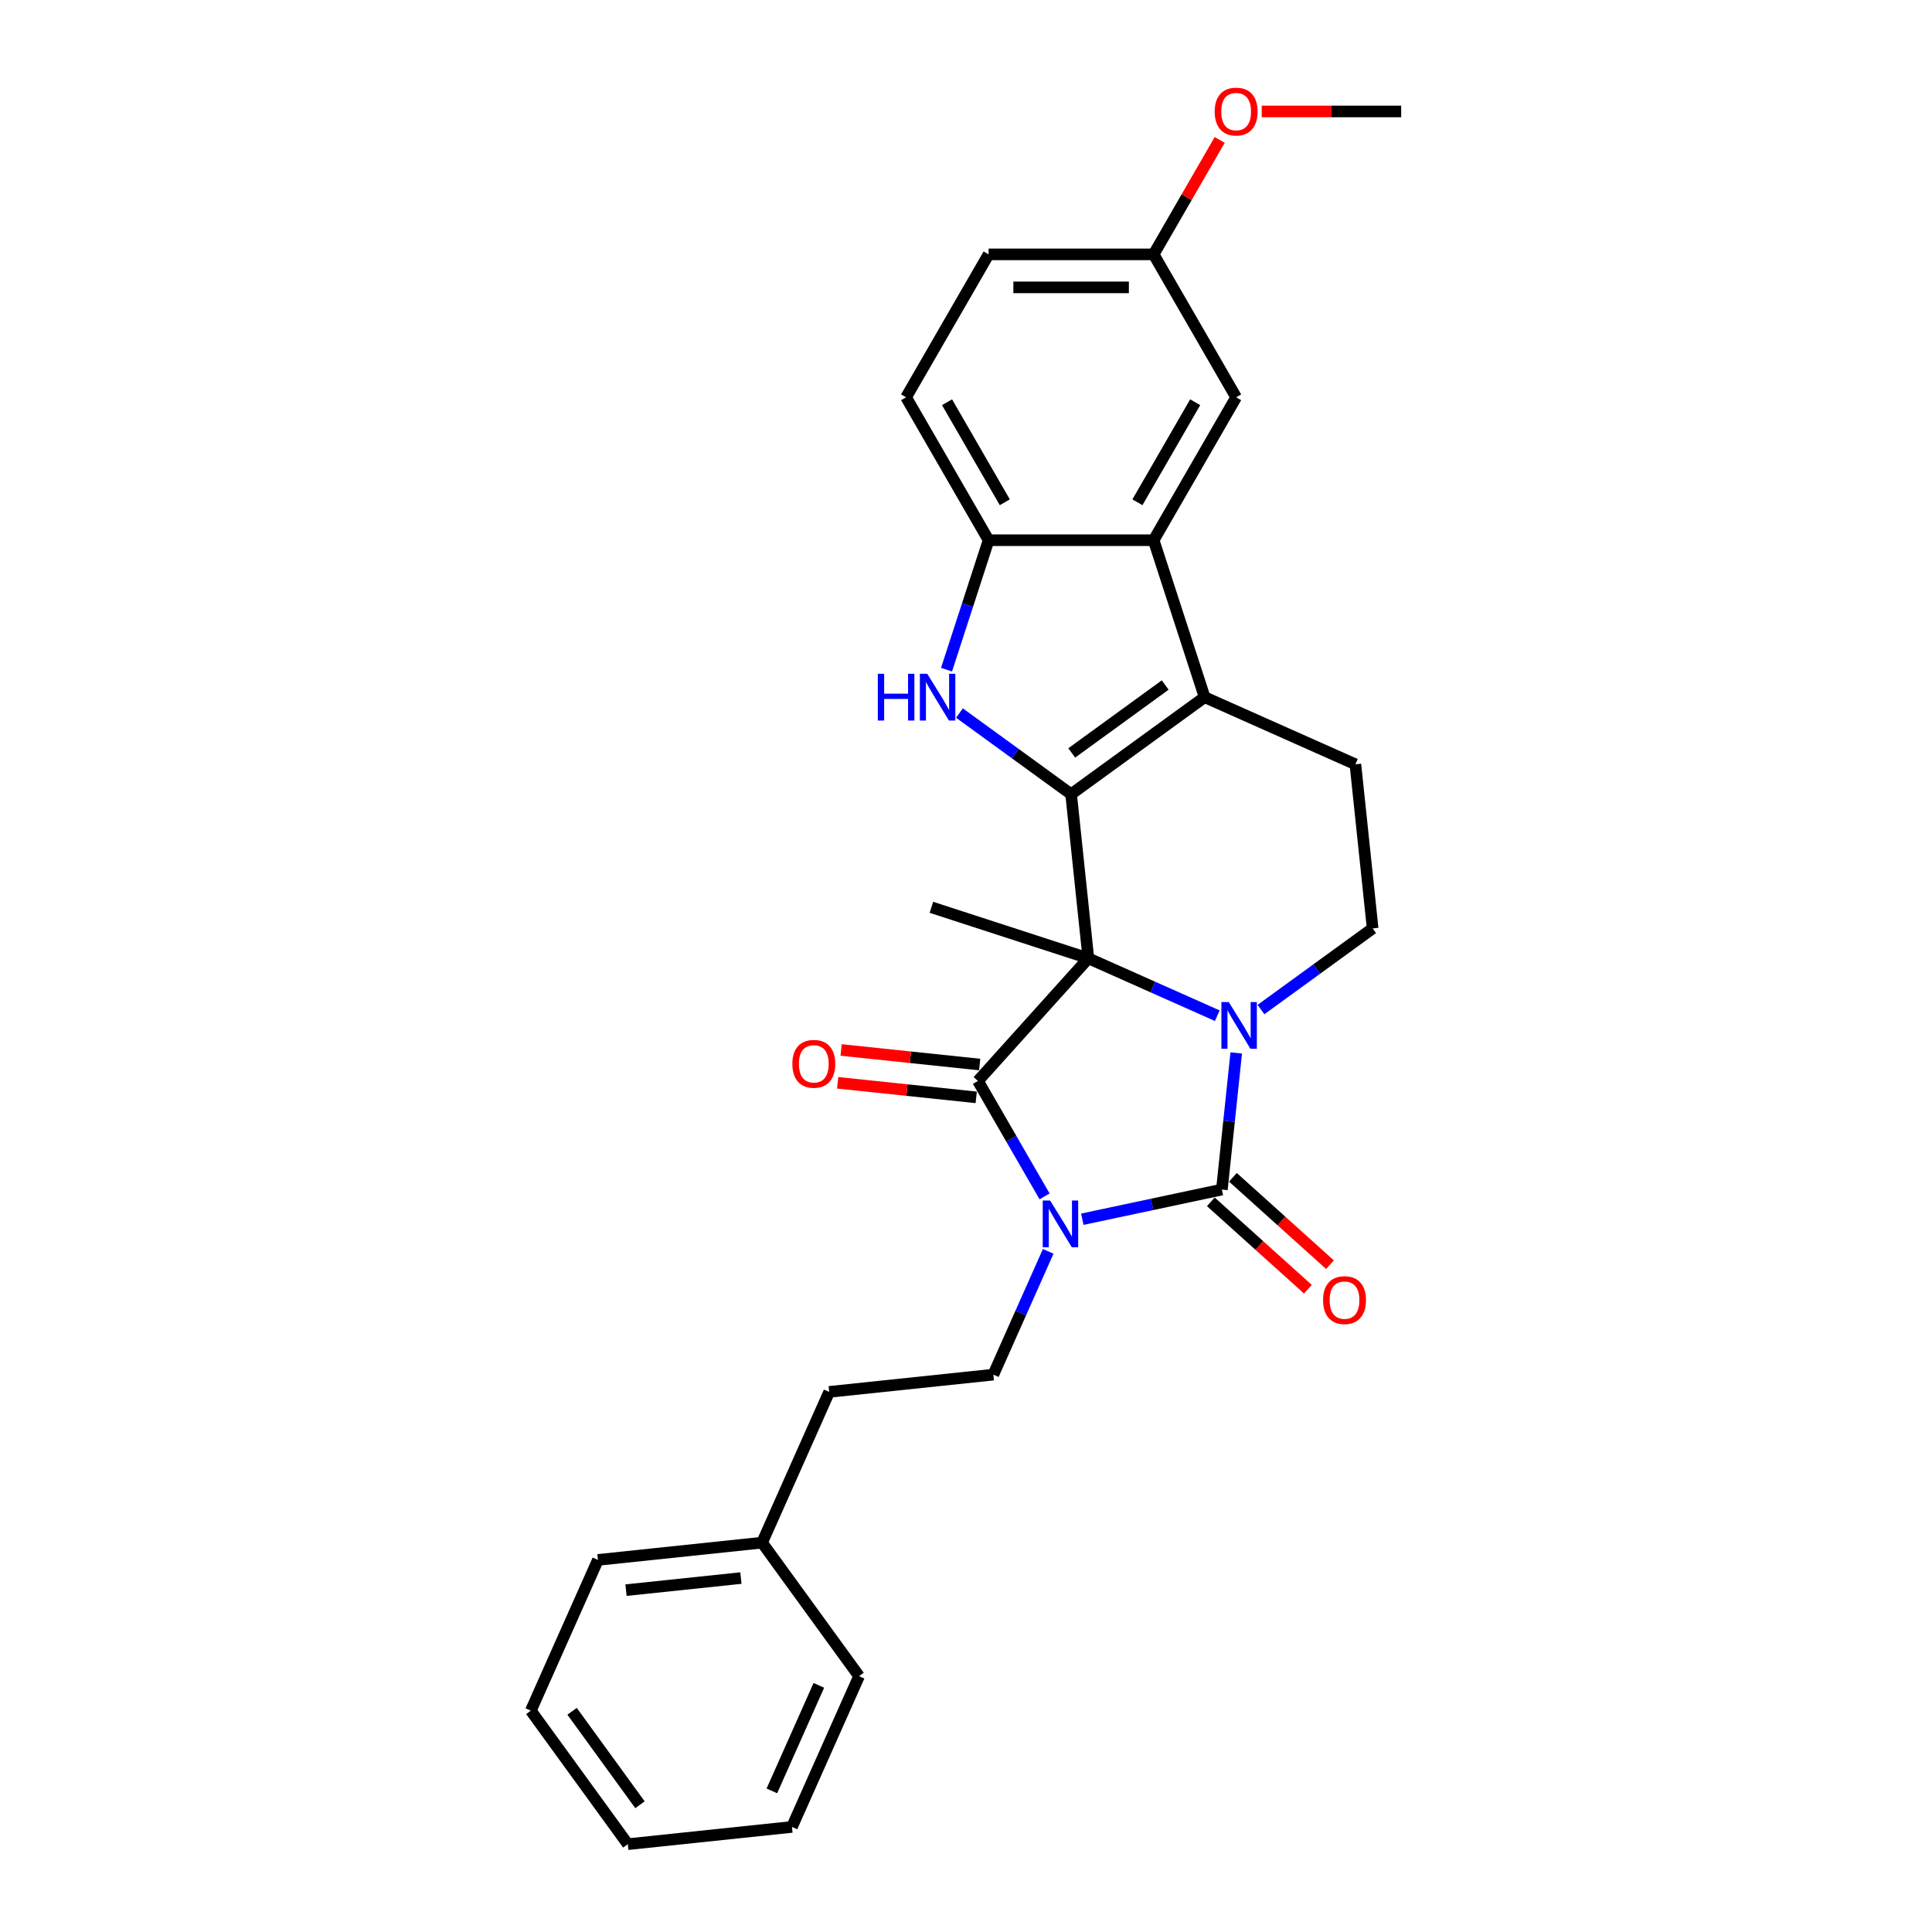 <?xml version='1.0' encoding='iso-8859-1'?>
<svg version='1.1' baseProfile='full'
              xmlns='http://www.w3.org/2000/svg'
                      xmlns:rdkit='http://www.rdkit.org/xml'
                      xmlns:xlink='http://www.w3.org/1999/xlink'
                  xml:space='preserve'
width='1000px' height='1000px' viewBox='0 0 1000 1000'>
<!-- END OF HEADER -->
<rect style='opacity:1.0;fill:#FFFFFF;stroke:none' width='1000' height='1000' x='0' y='0'> </rect>
<path class='bond-1' d='M 563.336,496.018 L 596.699,510.872' style='fill:none;fill-rule:evenodd;stroke:#000000;stroke-width:6px;stroke-linecap:butt;stroke-linejoin:miter;stroke-opacity:1' />
<path class='bond-1' d='M 596.699,510.872 L 630.062,525.726' style='fill:none;fill-rule:evenodd;stroke:#0000FF;stroke-width:6px;stroke-linecap:butt;stroke-linejoin:miter;stroke-opacity:1' />
<path class='bond-2' d='M 563.336,496.018 L 554.407,411.065' style='fill:none;fill-rule:evenodd;stroke:#000000;stroke-width:6px;stroke-linecap:butt;stroke-linejoin:miter;stroke-opacity:1' />
<path class='bond-3' d='M 563.336,496.018 L 506.178,559.498' style='fill:none;fill-rule:evenodd;stroke:#000000;stroke-width:6px;stroke-linecap:butt;stroke-linejoin:miter;stroke-opacity:1' />
<path class='bond-16' d='M 563.336,496.018 L 482.096,469.621' style='fill:none;fill-rule:evenodd;stroke:#000000;stroke-width:6px;stroke-linecap:butt;stroke-linejoin:miter;stroke-opacity:1' />
<path class='bond-0' d='M 540.672,619.243 L 523.425,589.37' style='fill:none;fill-rule:evenodd;stroke:#0000FF;stroke-width:6px;stroke-linecap:butt;stroke-linejoin:miter;stroke-opacity:1' />
<path class='bond-0' d='M 523.425,589.37 L 506.178,559.498' style='fill:none;fill-rule:evenodd;stroke:#000000;stroke-width:6px;stroke-linecap:butt;stroke-linejoin:miter;stroke-opacity:1' />
<path class='bond-10' d='M 542.552,647.705 L 528.349,679.607' style='fill:none;fill-rule:evenodd;stroke:#0000FF;stroke-width:6px;stroke-linecap:butt;stroke-linejoin:miter;stroke-opacity:1' />
<path class='bond-10' d='M 528.349,679.607 L 514.145,711.51' style='fill:none;fill-rule:evenodd;stroke:#000000;stroke-width:6px;stroke-linecap:butt;stroke-linejoin:miter;stroke-opacity:1' />
<path class='bond-28' d='M 560.198,631.07 L 596.32,623.392' style='fill:none;fill-rule:evenodd;stroke:#0000FF;stroke-width:6px;stroke-linecap:butt;stroke-linejoin:miter;stroke-opacity:1' />
<path class='bond-28' d='M 596.32,623.392 L 632.442,615.714' style='fill:none;fill-rule:evenodd;stroke:#000000;stroke-width:6px;stroke-linecap:butt;stroke-linejoin:miter;stroke-opacity:1' />
<path class='bond-4' d='M 639.876,544.992 L 636.159,580.353' style='fill:none;fill-rule:evenodd;stroke:#0000FF;stroke-width:6px;stroke-linecap:butt;stroke-linejoin:miter;stroke-opacity:1' />
<path class='bond-4' d='M 636.159,580.353 L 632.442,615.714' style='fill:none;fill-rule:evenodd;stroke:#000000;stroke-width:6px;stroke-linecap:butt;stroke-linejoin:miter;stroke-opacity:1' />
<path class='bond-9' d='M 652.681,522.544 L 681.58,501.548' style='fill:none;fill-rule:evenodd;stroke:#0000FF;stroke-width:6px;stroke-linecap:butt;stroke-linejoin:miter;stroke-opacity:1' />
<path class='bond-9' d='M 681.58,501.548 L 710.478,480.552' style='fill:none;fill-rule:evenodd;stroke:#000000;stroke-width:6px;stroke-linecap:butt;stroke-linejoin:miter;stroke-opacity:1' />
<path class='bond-5' d='M 554.407,411.065 L 623.514,360.856' style='fill:none;fill-rule:evenodd;stroke:#000000;stroke-width:6px;stroke-linecap:butt;stroke-linejoin:miter;stroke-opacity:1' />
<path class='bond-5' d='M 554.731,389.712 L 603.106,354.566' style='fill:none;fill-rule:evenodd;stroke:#000000;stroke-width:6px;stroke-linecap:butt;stroke-linejoin:miter;stroke-opacity:1' />
<path class='bond-6' d='M 554.407,411.065 L 525.508,390.069' style='fill:none;fill-rule:evenodd;stroke:#000000;stroke-width:6px;stroke-linecap:butt;stroke-linejoin:miter;stroke-opacity:1' />
<path class='bond-6' d='M 525.508,390.069 L 496.61,369.073' style='fill:none;fill-rule:evenodd;stroke:#0000FF;stroke-width:6px;stroke-linecap:butt;stroke-linejoin:miter;stroke-opacity:1' />
<path class='bond-13' d='M 507.071,551.002 L 471.215,547.234' style='fill:none;fill-rule:evenodd;stroke:#000000;stroke-width:6px;stroke-linecap:butt;stroke-linejoin:miter;stroke-opacity:1' />
<path class='bond-13' d='M 471.215,547.234 L 435.359,543.465' style='fill:none;fill-rule:evenodd;stroke:#FF0000;stroke-width:6px;stroke-linecap:butt;stroke-linejoin:miter;stroke-opacity:1' />
<path class='bond-13' d='M 505.285,567.993 L 469.429,564.224' style='fill:none;fill-rule:evenodd;stroke:#000000;stroke-width:6px;stroke-linecap:butt;stroke-linejoin:miter;stroke-opacity:1' />
<path class='bond-13' d='M 469.429,564.224 L 433.573,560.456' style='fill:none;fill-rule:evenodd;stroke:#FF0000;stroke-width:6px;stroke-linecap:butt;stroke-linejoin:miter;stroke-opacity:1' />
<path class='bond-12' d='M 626.727,622.062 L 651.847,644.68' style='fill:none;fill-rule:evenodd;stroke:#000000;stroke-width:6px;stroke-linecap:butt;stroke-linejoin:miter;stroke-opacity:1' />
<path class='bond-12' d='M 651.847,644.68 L 676.966,667.298' style='fill:none;fill-rule:evenodd;stroke:#FF0000;stroke-width:6px;stroke-linecap:butt;stroke-linejoin:miter;stroke-opacity:1' />
<path class='bond-12' d='M 638.158,609.366 L 663.278,631.984' style='fill:none;fill-rule:evenodd;stroke:#000000;stroke-width:6px;stroke-linecap:butt;stroke-linejoin:miter;stroke-opacity:1' />
<path class='bond-12' d='M 663.278,631.984 L 688.398,654.602' style='fill:none;fill-rule:evenodd;stroke:#FF0000;stroke-width:6px;stroke-linecap:butt;stroke-linejoin:miter;stroke-opacity:1' />
<path class='bond-7' d='M 623.514,360.856 L 597.117,279.616' style='fill:none;fill-rule:evenodd;stroke:#000000;stroke-width:6px;stroke-linecap:butt;stroke-linejoin:miter;stroke-opacity:1' />
<path class='bond-11' d='M 623.514,360.856 L 701.549,395.6' style='fill:none;fill-rule:evenodd;stroke:#000000;stroke-width:6px;stroke-linecap:butt;stroke-linejoin:miter;stroke-opacity:1' />
<path class='bond-8' d='M 489.924,346.625 L 500.81,313.121' style='fill:none;fill-rule:evenodd;stroke:#0000FF;stroke-width:6px;stroke-linecap:butt;stroke-linejoin:miter;stroke-opacity:1' />
<path class='bond-8' d='M 500.81,313.121 L 511.696,279.616' style='fill:none;fill-rule:evenodd;stroke:#000000;stroke-width:6px;stroke-linecap:butt;stroke-linejoin:miter;stroke-opacity:1' />
<path class='bond-14' d='M 597.117,279.616 L 639.827,205.64' style='fill:none;fill-rule:evenodd;stroke:#000000;stroke-width:6px;stroke-linecap:butt;stroke-linejoin:miter;stroke-opacity:1' />
<path class='bond-14' d='M 588.728,259.978 L 618.626,208.194' style='fill:none;fill-rule:evenodd;stroke:#000000;stroke-width:6px;stroke-linecap:butt;stroke-linejoin:miter;stroke-opacity:1' />
<path class='bond-29' d='M 597.117,279.616 L 511.696,279.616' style='fill:none;fill-rule:evenodd;stroke:#000000;stroke-width:6px;stroke-linecap:butt;stroke-linejoin:miter;stroke-opacity:1' />
<path class='bond-15' d='M 511.696,279.616 L 468.986,205.64' style='fill:none;fill-rule:evenodd;stroke:#000000;stroke-width:6px;stroke-linecap:butt;stroke-linejoin:miter;stroke-opacity:1' />
<path class='bond-15' d='M 520.085,259.978 L 490.188,208.194' style='fill:none;fill-rule:evenodd;stroke:#000000;stroke-width:6px;stroke-linecap:butt;stroke-linejoin:miter;stroke-opacity:1' />
<path class='bond-30' d='M 710.478,480.552 L 701.549,395.6' style='fill:none;fill-rule:evenodd;stroke:#000000;stroke-width:6px;stroke-linecap:butt;stroke-linejoin:miter;stroke-opacity:1' />
<path class='bond-18' d='M 514.145,711.51 L 429.192,720.439' style='fill:none;fill-rule:evenodd;stroke:#000000;stroke-width:6px;stroke-linecap:butt;stroke-linejoin:miter;stroke-opacity:1' />
<path class='bond-17' d='M 639.827,205.64 L 597.117,131.663' style='fill:none;fill-rule:evenodd;stroke:#000000;stroke-width:6px;stroke-linecap:butt;stroke-linejoin:miter;stroke-opacity:1' />
<path class='bond-19' d='M 468.986,205.64 L 511.696,131.663' style='fill:none;fill-rule:evenodd;stroke:#000000;stroke-width:6px;stroke-linecap:butt;stroke-linejoin:miter;stroke-opacity:1' />
<path class='bond-21' d='M 597.117,131.663 L 614.216,102.047' style='fill:none;fill-rule:evenodd;stroke:#000000;stroke-width:6px;stroke-linecap:butt;stroke-linejoin:miter;stroke-opacity:1' />
<path class='bond-21' d='M 614.216,102.047 L 631.315,72.43' style='fill:none;fill-rule:evenodd;stroke:#FF0000;stroke-width:6px;stroke-linecap:butt;stroke-linejoin:miter;stroke-opacity:1' />
<path class='bond-31' d='M 597.117,131.663 L 511.696,131.663' style='fill:none;fill-rule:evenodd;stroke:#000000;stroke-width:6px;stroke-linecap:butt;stroke-linejoin:miter;stroke-opacity:1' />
<path class='bond-31' d='M 584.304,148.747 L 524.51,148.747' style='fill:none;fill-rule:evenodd;stroke:#000000;stroke-width:6px;stroke-linecap:butt;stroke-linejoin:miter;stroke-opacity:1' />
<path class='bond-20' d='M 429.192,720.439 L 394.448,798.474' style='fill:none;fill-rule:evenodd;stroke:#000000;stroke-width:6px;stroke-linecap:butt;stroke-linejoin:miter;stroke-opacity:1' />
<path class='bond-22' d='M 394.448,798.474 L 309.496,807.403' style='fill:none;fill-rule:evenodd;stroke:#000000;stroke-width:6px;stroke-linecap:butt;stroke-linejoin:miter;stroke-opacity:1' />
<path class='bond-22' d='M 383.491,816.804 L 324.024,823.054' style='fill:none;fill-rule:evenodd;stroke:#000000;stroke-width:6px;stroke-linecap:butt;stroke-linejoin:miter;stroke-opacity:1' />
<path class='bond-23' d='M 394.448,798.474 L 444.657,867.581' style='fill:none;fill-rule:evenodd;stroke:#000000;stroke-width:6px;stroke-linecap:butt;stroke-linejoin:miter;stroke-opacity:1' />
<path class='bond-24' d='M 653.068,57.687 L 689.158,57.687' style='fill:none;fill-rule:evenodd;stroke:#FF0000;stroke-width:6px;stroke-linecap:butt;stroke-linejoin:miter;stroke-opacity:1' />
<path class='bond-24' d='M 689.158,57.687 L 725.248,57.687' style='fill:none;fill-rule:evenodd;stroke:#000000;stroke-width:6px;stroke-linecap:butt;stroke-linejoin:miter;stroke-opacity:1' />
<path class='bond-26' d='M 309.496,807.403 L 274.752,885.439' style='fill:none;fill-rule:evenodd;stroke:#000000;stroke-width:6px;stroke-linecap:butt;stroke-linejoin:miter;stroke-opacity:1' />
<path class='bond-25' d='M 444.657,867.581 L 409.914,945.617' style='fill:none;fill-rule:evenodd;stroke:#000000;stroke-width:6px;stroke-linecap:butt;stroke-linejoin:miter;stroke-opacity:1' />
<path class='bond-25' d='M 423.839,872.338 L 399.518,926.962' style='fill:none;fill-rule:evenodd;stroke:#000000;stroke-width:6px;stroke-linecap:butt;stroke-linejoin:miter;stroke-opacity:1' />
<path class='bond-27' d='M 409.914,945.617 L 324.961,954.545' style='fill:none;fill-rule:evenodd;stroke:#000000;stroke-width:6px;stroke-linecap:butt;stroke-linejoin:miter;stroke-opacity:1' />
<path class='bond-32' d='M 274.752,885.439 L 324.961,954.545' style='fill:none;fill-rule:evenodd;stroke:#000000;stroke-width:6px;stroke-linecap:butt;stroke-linejoin:miter;stroke-opacity:1' />
<path class='bond-32' d='M 296.105,885.763 L 331.251,934.138' style='fill:none;fill-rule:evenodd;stroke:#000000;stroke-width:6px;stroke-linecap:butt;stroke-linejoin:miter;stroke-opacity:1' />
<path  class='atom-1' d='M 543.541 621.378
L 551.468 634.192
Q 552.254 635.456, 553.518 637.745
Q 554.782 640.034, 554.851 640.171
L 554.851 621.378
L 558.063 621.378
L 558.063 645.57
L 554.748 645.57
L 546.24 631.561
Q 545.25 629.921, 544.19 628.041
Q 543.165 626.162, 542.858 625.581
L 542.858 645.57
L 539.714 645.57
L 539.714 621.378
L 543.541 621.378
' fill='#0000FF'/>
<path  class='atom-2' d='M 636.024 518.666
L 643.951 531.479
Q 644.737 532.743, 646.001 535.032
Q 647.265 537.322, 647.334 537.458
L 647.334 518.666
L 650.545 518.666
L 650.545 542.857
L 647.231 542.857
L 638.723 528.848
Q 637.732 527.208, 636.673 525.329
Q 635.648 523.449, 635.341 522.868
L 635.341 542.857
L 632.197 542.857
L 632.197 518.666
L 636.024 518.666
' fill='#0000FF'/>
<path  class='atom-7' d='M 454.361 348.76
L 457.641 348.76
L 457.641 359.045
L 470.01 359.045
L 470.01 348.76
L 473.29 348.76
L 473.29 372.952
L 470.01 372.952
L 470.01 361.779
L 457.641 361.779
L 457.641 372.952
L 454.361 372.952
L 454.361 348.76
' fill='#0000FF'/>
<path  class='atom-7' d='M 479.953 348.76
L 487.88 361.574
Q 488.666 362.838, 489.93 365.127
Q 491.194 367.416, 491.262 367.553
L 491.262 348.76
L 494.474 348.76
L 494.474 372.952
L 491.16 372.952
L 482.652 358.943
Q 481.661 357.302, 480.602 355.423
Q 479.577 353.544, 479.269 352.963
L 479.269 372.952
L 476.126 372.952
L 476.126 348.76
L 479.953 348.76
' fill='#0000FF'/>
<path  class='atom-13' d='M 684.818 672.94
Q 684.818 667.131, 687.688 663.885
Q 690.558 660.639, 695.922 660.639
Q 701.287 660.639, 704.157 663.885
Q 707.027 667.131, 707.027 672.94
Q 707.027 678.817, 704.123 682.165
Q 701.218 685.48, 695.922 685.48
Q 690.592 685.48, 687.688 682.165
Q 684.818 678.851, 684.818 672.94
M 695.922 682.746
Q 699.613 682.746, 701.594 680.286
Q 703.61 677.792, 703.61 672.94
Q 703.61 668.191, 701.594 665.799
Q 699.613 663.373, 695.922 663.373
Q 692.232 663.373, 690.216 665.765
Q 688.234 668.156, 688.234 672.94
Q 688.234 677.826, 690.216 680.286
Q 692.232 682.746, 695.922 682.746
' fill='#FF0000'/>
<path  class='atom-14' d='M 410.121 550.637
Q 410.121 544.828, 412.991 541.582
Q 415.861 538.336, 421.225 538.336
Q 426.59 538.336, 429.46 541.582
Q 432.33 544.828, 432.33 550.637
Q 432.33 556.514, 429.426 559.862
Q 426.521 563.177, 421.225 563.177
Q 415.895 563.177, 412.991 559.862
Q 410.121 556.548, 410.121 550.637
M 421.225 560.443
Q 424.916 560.443, 426.897 557.983
Q 428.913 555.489, 428.913 550.637
Q 428.913 545.888, 426.897 543.496
Q 424.916 541.07, 421.225 541.07
Q 417.535 541.07, 415.519 543.462
Q 413.538 545.853, 413.538 550.637
Q 413.538 555.523, 415.519 557.983
Q 417.535 560.443, 421.225 560.443
' fill='#FF0000'/>
<path  class='atom-22' d='M 628.723 57.755
Q 628.723 51.947, 631.593 48.7
Q 634.463 45.455, 639.827 45.455
Q 645.192 45.455, 648.062 48.7
Q 650.932 51.947, 650.932 57.755
Q 650.932 63.632, 648.028 66.981
Q 645.124 70.295, 639.827 70.295
Q 634.497 70.295, 631.593 66.981
Q 628.723 63.666, 628.723 57.755
M 639.827 67.561
Q 643.518 67.561, 645.499 65.101
Q 647.515 62.607, 647.515 57.755
Q 647.515 53.006, 645.499 50.614
Q 643.518 48.188, 639.827 48.188
Q 636.137 48.188, 634.121 50.58
Q 632.14 52.972, 632.14 57.755
Q 632.14 62.641, 634.121 65.101
Q 636.137 67.561, 639.827 67.561
' fill='#FF0000'/>
</svg>
